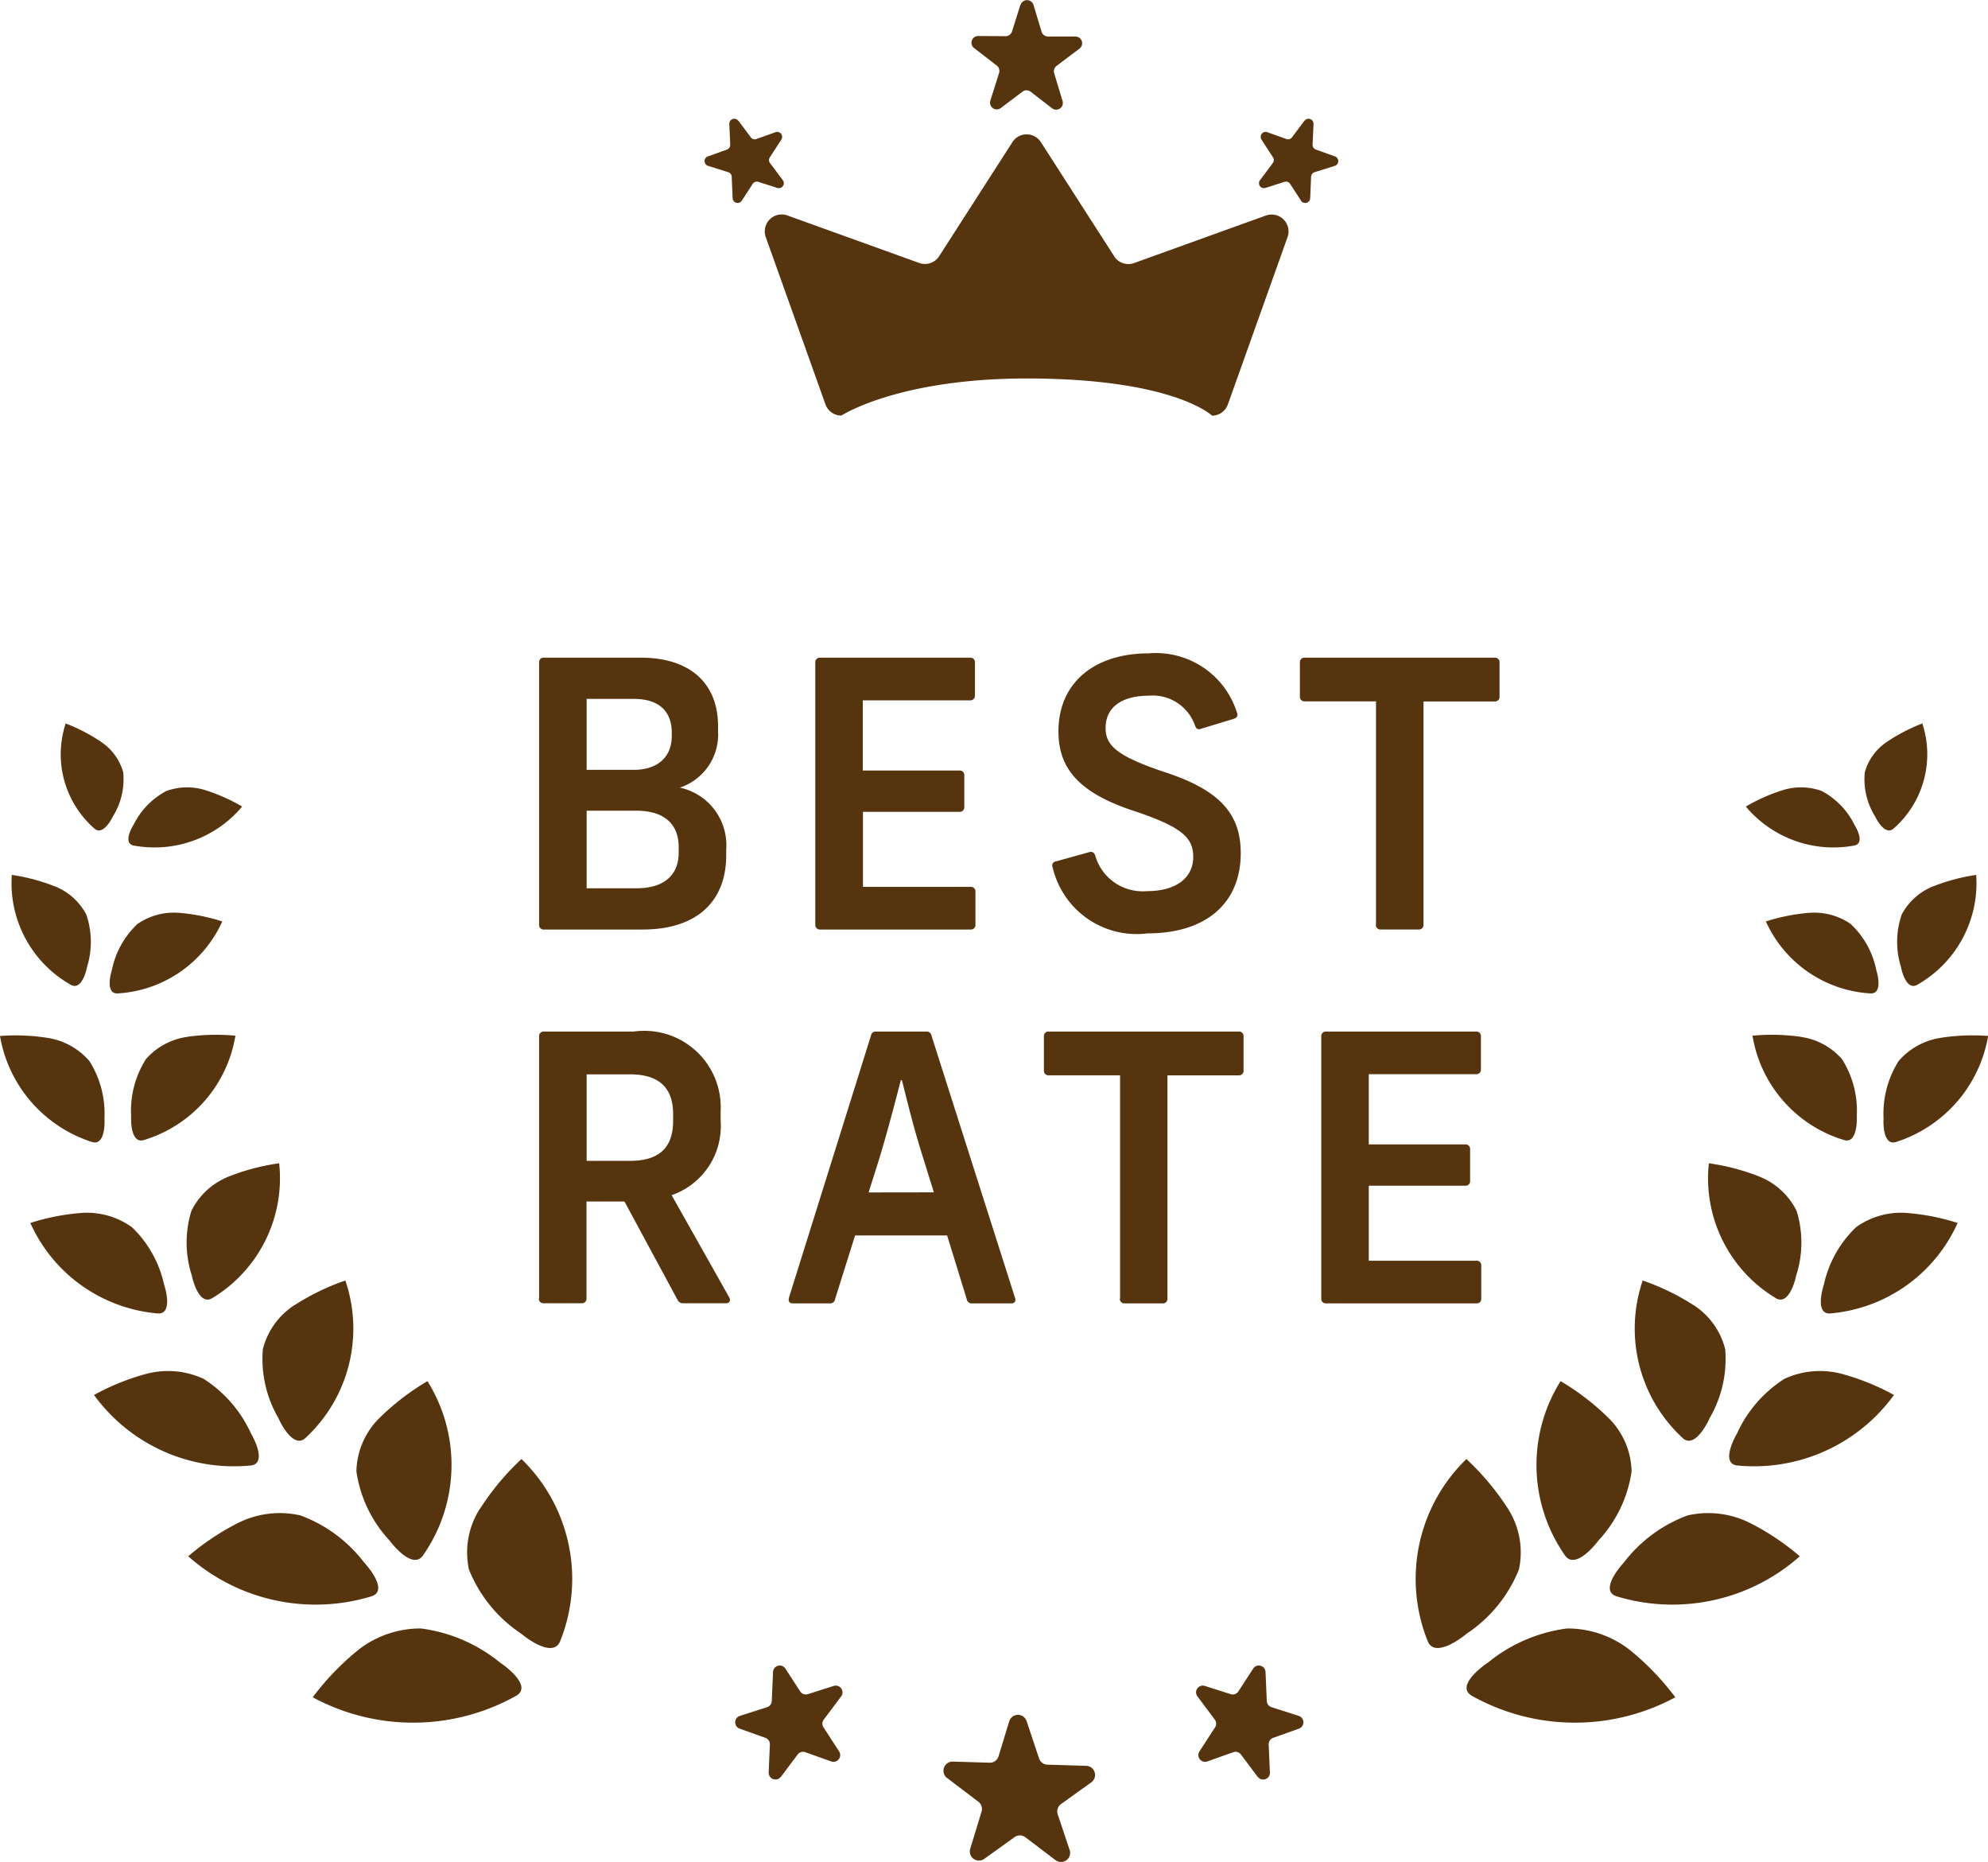 <svg xmlns="http://www.w3.org/2000/svg" width="62.774" height="58.794" viewBox="0 0 62.774 58.794">
  <g id="BESTRATE" transform="translate(0 0)">
    <path id="パス_177" data-name="パス 177" d="M108.622,18.18l.392.524a.157.157,0,0,0,.179.054l.6-.216a.157.157,0,0,1,.185.233l-.364.562a.157.157,0,0,0,.006.18l.406.542a.157.157,0,0,1-.173.243l-.6-.192a.157.157,0,0,0-.18.064l-.344.53a.157.157,0,0,1-.289-.079l-.029-.677a.157.157,0,0,0-.109-.143l-.638-.2a.157.157,0,0,1,0-.3l.6-.216a.157.157,0,0,0,.1-.155l-.029-.654a.157.157,0,0,1,.282-.1" transform="translate(-85.306 -14.369)" fill="#56340e"/>
    <path id="パス_178" data-name="パス 178" d="M193.6,18.18l-.392.524a.157.157,0,0,1-.179.054l-.6-.216a.157.157,0,0,0-.185.233l.364.562a.157.157,0,0,1-.006.18l-.406.542a.157.157,0,0,0,.173.243l.6-.192a.157.157,0,0,1,.18.064l.344.53a.157.157,0,0,0,.289-.079l.029-.677a.157.157,0,0,1,.109-.143l.638-.2a.157.157,0,0,0,0-.3l-.6-.216a.157.157,0,0,1-.1-.155l.029-.654a.157.157,0,0,0-.282-.1" transform="translate(-152.411 -14.369)" fill="#56340e"/>
    <path id="パス_179" data-name="パス 179" d="M149.812.149l-.266.844a.213.213,0,0,1-.2.149l-.867-.005a.212.212,0,0,0-.131.38l.717.554a.213.213,0,0,1,.073.232l-.276.874a.212.212,0,0,0,.33.233l.683-.515a.212.212,0,0,1,.258,0l.676.523a.212.212,0,0,0,.333-.229l-.265-.877a.212.212,0,0,1,.075-.231l.723-.546a.212.212,0,0,0-.127-.382l-.868,0a.212.212,0,0,1-.2-.151l-.257-.847a.212.212,0,0,0-.406,0" transform="translate(-117.59 0)" fill="#56340e"/>
    <path id="パス_180" data-name="パス 180" d="M184.509,257.691l-.531-.709a.212.212,0,0,0-.242-.073l-.818.292a.213.213,0,0,1-.25-.316l.494-.761a.213.213,0,0,0-.008-.243l-.55-.734a.213.213,0,0,1,.235-.33l.816.26a.212.212,0,0,0,.243-.087l.466-.718a.212.212,0,0,1,.391.106l.04.917a.213.213,0,0,0,.148.193l.864.276a.213.213,0,0,1,.007.4l-.818.292a.212.212,0,0,0-.141.209l.038.885a.213.213,0,0,1-.383.137" transform="translate(-144.794 -201.594)" fill="#56340e"/>
    <path id="パス_181" data-name="パス 181" d="M113.652,257.691l.531-.709a.212.212,0,0,1,.242-.073l.818.292a.213.213,0,0,0,.25-.316l-.494-.761a.213.213,0,0,1,.008-.243l.55-.734a.213.213,0,0,0-.235-.33l-.816.26a.213.213,0,0,1-.243-.087l-.466-.718a.212.212,0,0,0-.391.106l-.04.917a.213.213,0,0,1-.148.193l-.864.276a.213.213,0,0,0-.007.4l.818.292a.212.212,0,0,1,.141.209l-.038.885a.213.213,0,0,0,.382.137" transform="translate(-88.996 -201.594)" fill="#56340e"/>
    <path id="パス_182" data-name="パス 182" d="M148,265.981l-.38-1.137a.287.287,0,0,1,.105-.325l.955-.685a.288.288,0,0,0-.159-.521l-1.227-.037a.288.288,0,0,1-.264-.2l-.393-1.177a.288.288,0,0,0-.548.007l-.338,1.108a.287.287,0,0,1-.284.2l-1.158-.035a.288.288,0,0,0-.183.517l.989.75a.288.288,0,0,1,.1.313l-.358,1.173a.288.288,0,0,0,.443.318l.955-.685a.288.288,0,0,1,.341,0l.955.725a.288.288,0,0,0,.447-.32" transform="translate(-114.221 -207.567)" fill="#56340e"/>
    <path id="パス_183" data-name="パス 183" d="M127.76,24.34l-2.313-3.6a.534.534,0,0,0-.9,0l-2.313,3.6a.534.534,0,0,1-.63.214l-4.161-1.5a.534.534,0,0,0-.684.682l1.885,5.281a.534.534,0,0,0,.5.355S120.938,28.2,125,28.2c4.653,0,5.851,1.174,5.851,1.174a.534.534,0,0,0,.5-.355l1.884-5.281a.534.534,0,0,0-.684-.682l-4.161,1.5a.534.534,0,0,1-.631-.214" transform="translate(-92.579 -16.252)" fill="#56340e"/>
    <path id="パス_184" data-name="パス 184" d="M218.961,224.22a8.188,8.188,0,0,0-1.311-1.567,5.27,5.27,0,0,0-1.215,5.767c.2.455.885.026,1.231-.259a4.385,4.385,0,0,0,1.642-2.021,2.556,2.556,0,0,0-.347-1.92" transform="translate(-171.346 -176.593)" fill="#56340e"/>
    <path id="パス_185" data-name="パス 185" d="M229.026,249.19a3.192,3.192,0,0,0-1.992-.689,4.949,4.949,0,0,0-2.493,1.072c-.374.253-.97.783-.52,1.051a6.671,6.671,0,0,0,6.429.05,8.339,8.339,0,0,0-1.423-1.483" transform="translate(-177.55 -197.092)" fill="#56340e"/>
    <path id="パス_186" data-name="パス 186" d="M236.808,211.933a7.765,7.765,0,0,0-1.517-1.165,4.982,4.982,0,0,0,.148,5.513c.277.376.8-.155,1.052-.486a4.046,4.046,0,0,0,1.043-2.179,2.445,2.445,0,0,0-.725-1.683" transform="translate(-186.014 -167.166)" fill="#56340e"/>
    <path id="パス_187" data-name="パス 187" d="M250.106,231.183a2.936,2.936,0,0,0-1.94-.225,4.48,4.48,0,0,0-2.012,1.485c-.282.308-.7.912-.242,1.066a6.063,6.063,0,0,0,5.795-1.26,7.891,7.891,0,0,0-1.6-1.066" transform="translate(-194.876 -183.118)" fill="#56340e"/>
    <path id="パス_188" data-name="パス 188" d="M251.363,196.189a7.345,7.345,0,0,0-1.6-.775,4.7,4.7,0,0,0,1.269,4.979c.326.289.689-.291.846-.638a3.713,3.713,0,0,0,.49-2.173,2.336,2.336,0,0,0-1-1.393" transform="translate(-197.892 -154.989)" fill="#56340e"/>
    <path id="パス_189" data-name="パス 189" d="M267.467,209.322a2.683,2.683,0,0,0-1.792.158,4.015,4.015,0,0,0-1.5,1.724c-.191.332-.446.96,0,1.013a5.459,5.459,0,0,0,4.955-2.225,7.435,7.435,0,0,0-1.659-.669" transform="translate(-209.325 -165.954)" fill="#56340e"/>
    <path id="パス_190" data-name="パス 190" d="M262.339,177.943a6.927,6.927,0,0,0-1.6-.421,4.415,4.415,0,0,0,2.121,4.262c.351.2.564-.38.636-.72a3.378,3.378,0,0,0,.013-2.04,2.228,2.228,0,0,0-1.173-1.081" transform="translate(-206.779 -140.798)" fill="#56340e"/>
    <path id="パス_191" data-name="パス 191" d="M280.63,185.091a2.434,2.434,0,0,0-1.583.451,3.554,3.554,0,0,0-1.015,1.811c-.107.332-.213.94.2.911a4.862,4.862,0,0,0,4.023-2.856,6.97,6.97,0,0,0-1.625-.317" transform="translate(-220.44 -146.8)" fill="#56340e"/>
    <path id="パス_192" data-name="パス 192" d="M269.024,157.986a6.524,6.524,0,0,0-1.521-.035,4.14,4.14,0,0,0,2.893,3.295c.36.106.412-.452.4-.765a3.048,3.048,0,0,0-.469-1.792,2.124,2.124,0,0,0-1.3-.7" transform="translate(-212.165 -125.255)" fill="#56340e"/>
    <path id="パス_193" data-name="パス 193" d="M289.256,158.1a2.186,2.186,0,0,0-1.3.727,3.1,3.1,0,0,0-.477,1.8c-.017.313.032.87.393.757a4.27,4.27,0,0,0,2.909-3.348,6.531,6.531,0,0,0-1.522.063" transform="translate(-228.003 -125.332)" fill="#56340e"/>
    <path id="パス_194" data-name="パス 194" d="M270.908,139.29a6.116,6.116,0,0,0-1.365.272,3.871,3.871,0,0,0,3.3,2.272c.345.02.269-.472.186-.739a2.724,2.724,0,0,0-.811-1.455,2.027,2.027,0,0,0-1.313-.349" transform="translate(-213.783 -110.473)" fill="#56340e"/>
    <path id="パス_195" data-name="パス 195" d="M290.71,133.871a1.939,1.939,0,0,0-1,.886,2.653,2.653,0,0,0-.031,1.651c.054.274.219.745.517.576a3.686,3.686,0,0,0,1.862-3.469,6.1,6.1,0,0,0-1.344.356" transform="translate(-229.657 -105.895)" fill="#56340e"/>
    <path id="パス_196" data-name="パス 196" d="M267.633,120.248a5.741,5.741,0,0,0-1.153.514,3.612,3.612,0,0,0,3.419,1.232c.31-.055.137-.454.007-.663a2.406,2.406,0,0,0-1.032-1.061,1.935,1.935,0,0,0-1.24-.022" transform="translate(-211.353 -95.3)" fill="#56340e"/>
    <path id="パス_197" data-name="パス 197" d="M285.238,110.987a1.7,1.7,0,0,0-.7.957,2.217,2.217,0,0,0,.327,1.4c.107.22.355.584.582.379a3.115,3.115,0,0,0,.907-3.318,5.691,5.691,0,0,0-1.116.58" transform="translate(-225.654 -87.567)" fill="#56340e"/>
    <path id="パス_198" data-name="パス 198" d="M71.693,224.22A8.188,8.188,0,0,1,73,222.653a5.27,5.27,0,0,1,1.215,5.767c-.2.455-.885.026-1.231-.259a4.385,4.385,0,0,1-1.642-2.021,2.556,2.556,0,0,1,.347-1.92" transform="translate(-56.534 -176.593)" fill="#56340e"/>
    <path id="パス_199" data-name="パス 199" d="M49.156,249.19a3.192,3.192,0,0,1,1.992-.689,4.949,4.949,0,0,1,2.493,1.072c.374.253.97.783.521,1.051a6.671,6.671,0,0,1-6.429.05,8.338,8.338,0,0,1,1.423-1.483" transform="translate(-37.858 -197.092)" fill="#56340e"/>
    <path id="パス_200" data-name="パス 200" d="M55.13,211.933a7.766,7.766,0,0,1,1.517-1.165,4.982,4.982,0,0,1-.148,5.513c-.277.376-.8-.155-1.052-.486a4.046,4.046,0,0,1-1.043-2.179,2.445,2.445,0,0,1,.725-1.683" transform="translate(-43.15 -167.166)" fill="#56340e"/>
    <path id="パス_201" data-name="パス 201" d="M30.336,231.183a2.936,2.936,0,0,1,1.94-.225,4.48,4.48,0,0,1,2.012,1.485c.282.308.7.912.242,1.066a6.063,6.063,0,0,1-5.795-1.26,7.891,7.891,0,0,1,1.6-1.066" transform="translate(-22.791 -183.118)" fill="#56340e"/>
    <path id="パス_202" data-name="パス 202" d="M41,196.189a7.345,7.345,0,0,1,1.6-.775,4.7,4.7,0,0,1-1.269,4.979c-.326.289-.689-.291-.846-.638a3.713,3.713,0,0,1-.49-2.173,2.336,2.336,0,0,1,1-1.393" transform="translate(-31.695 -154.989)" fill="#56340e"/>
    <path id="パス_203" data-name="パス 203" d="M16.029,209.322a2.683,2.683,0,0,1,1.792.158,4.015,4.015,0,0,1,1.5,1.724c.191.332.446.96,0,1.013a5.459,5.459,0,0,1-4.955-2.225,7.434,7.434,0,0,1,1.659-.669" transform="translate(-11.397 -165.954)" fill="#56340e"/>
    <path id="パス_204" data-name="パス 204" d="M29.777,177.943a6.922,6.922,0,0,1,1.6-.421,4.416,4.416,0,0,1-2.122,4.262c-.351.2-.563-.38-.636-.72a3.379,3.379,0,0,1-.013-2.04,2.229,2.229,0,0,1,1.174-1.081" transform="translate(-22.562 -140.798)" fill="#56340e"/>
    <path id="パス_205" data-name="パス 205" d="M6.257,185.091a2.434,2.434,0,0,1,1.583.451,3.554,3.554,0,0,1,1.015,1.811c.107.332.213.94-.2.911a4.862,4.862,0,0,1-4.023-2.856,6.982,6.982,0,0,1,1.625-.317" transform="translate(-3.674 -146.8)" fill="#56340e"/>
    <path id="パス_206" data-name="パス 206" d="M21.8,157.986a6.524,6.524,0,0,1,1.521-.035,4.14,4.14,0,0,1-2.893,3.295c-.36.106-.412-.452-.4-.765a3.048,3.048,0,0,1,.469-1.792,2.124,2.124,0,0,1,1.3-.7" transform="translate(-15.888 -125.255)" fill="#56340e"/>
    <path id="パス_207" data-name="パス 207" d="M1.522,158.1a2.186,2.186,0,0,1,1.3.727,3.1,3.1,0,0,1,.477,1.8c.017.313-.032.87-.393.757A4.27,4.27,0,0,1,0,158.037a6.531,6.531,0,0,1,1.522.063" transform="translate(0 -125.332)" fill="#56340e"/>
    <path id="パス_208" data-name="パス 208" d="M18.9,139.29a6.116,6.116,0,0,1,1.365.272,3.871,3.871,0,0,1-3.3,2.272c-.345.02-.269-.472-.186-.739a2.724,2.724,0,0,1,.811-1.455,2.027,2.027,0,0,1,1.313-.349" transform="translate(-13.246 -110.473)" fill="#56340e"/>
    <path id="パス_209" data-name="パス 209" d="M3.112,133.871a1.939,1.939,0,0,1,1,.886,2.653,2.653,0,0,1,.031,1.651c-.054.274-.219.745-.517.576a3.686,3.686,0,0,1-1.862-3.469,6.1,6.1,0,0,1,1.344.356" transform="translate(-1.391 -105.895)" fill="#56340e"/>
    <path id="パス_210" data-name="パス 210" d="M22.039,120.248a5.741,5.741,0,0,1,1.153.514,3.612,3.612,0,0,1-3.419,1.232c-.31-.055-.137-.454-.007-.663A2.406,2.406,0,0,1,20.8,120.27a1.935,1.935,0,0,1,1.24-.022" transform="translate(-15.545 -95.3)" fill="#56340e"/>
    <path id="パス_211" data-name="パス 211" d="M10.509,110.987a1.7,1.7,0,0,1,.7.957,2.216,2.216,0,0,1-.327,1.4c-.107.22-.355.584-.582.379a3.114,3.114,0,0,1-.907-3.318,5.7,5.7,0,0,1,1.116.58" transform="translate(-7.319 -87.567)" fill="#56340e"/>
    <path id="パス_212" data-name="パス 212" d="M82.288,108.773V100.5a.141.141,0,0,1,.152-.152H85.5c1.547,0,2.439.8,2.439,2.169v.152a1.768,1.768,0,0,1-1.208,1.782,1.857,1.857,0,0,1,1.465,1.958v.176c0,1.489-.961,2.345-2.638,2.345H82.44a.141.141,0,0,1-.152-.152m2.989-4.889c.75,0,1.2-.4,1.2-1.067v-.106c0-.692-.422-1.067-1.2-1.067H83.789v2.239Zm.082,3.74c.868,0,1.336-.41,1.336-1.125v-.176c0-.739-.469-1.149-1.336-1.149H83.789v2.45Z" transform="translate(-65.265 -79.586)" fill="#56340e"/>
    <path id="パス_213" data-name="パス 213" d="M124.447,108.773V100.5a.142.142,0,0,1,.152-.152h4.736a.142.142,0,0,1,.153.152v1.043a.142.142,0,0,1-.153.152h-3.388v2.216H129a.142.142,0,0,1,.152.152v1a.142.142,0,0,1-.152.152h-3.048v2.368h3.4a.142.142,0,0,1,.152.152v1.043a.142.142,0,0,1-.152.152H124.6a.142.142,0,0,1-.152-.152" transform="translate(-98.703 -79.586)" fill="#56340e"/>
    <path id="パス_214" data-name="パス 214" d="M160.628,106.462a.128.128,0,0,1,.105-.176l1.055-.293a.142.142,0,0,1,.187.105,1.559,1.559,0,0,0,1.642,1.126c.914,0,1.454-.422,1.454-1.079,0-.61-.352-.95-1.911-1.465-1.723-.574-2.345-1.348-2.345-2.5,0-1.536,1.137-2.462,2.849-2.462a2.683,2.683,0,0,1,2.79,1.876c.035.094,0,.152-.094.188l-1.043.317c-.094.035-.152,0-.187-.094a1.412,1.412,0,0,0-1.466-.95c-.8,0-1.36.329-1.36,1.02,0,.551.352.891,1.911,1.407,1.735.574,2.356,1.336,2.356,2.544,0,1.595-1.114,2.532-2.943,2.532a2.725,2.725,0,0,1-3-2.1" transform="translate(-127.393 -79.092)" fill="#56340e"/>
    <path id="パス_215" data-name="パス 215" d="M200.8,108.773v-7.046h-2.251a.142.142,0,0,1-.152-.152V100.5a.142.142,0,0,1,.152-.152h6a.142.142,0,0,1,.152.152v1.079a.142.142,0,0,1-.152.152H202.3v7.046a.142.142,0,0,1-.152.152h-1.2a.142.142,0,0,1-.152-.152" transform="translate(-157.351 -79.586)" fill="#56340e"/>
    <path id="パス_216" data-name="パス 216" d="M82.288,165.847V157.57a.142.142,0,0,1,.152-.152h2.837a2.414,2.414,0,0,1,2.743,2.521v.3a2.307,2.307,0,0,1-1.547,2.345l1.817,3.224c.059.105.012.188-.105.188H86.837a.182.182,0,0,1-.176-.105l-1.677-3.107h-1.2v3.06a.142.142,0,0,1-.152.152h-1.2a.142.142,0,0,1-.152-.152M85.16,161.5c.973,0,1.36-.469,1.36-1.266v-.211c0-.774-.387-1.254-1.36-1.254H83.789V161.5Z" transform="translate(-65.265 -124.853)" fill="#56340e"/>
    <path id="パス_217" data-name="パス 217" d="M120.378,165.824l2.591-8.277a.152.152,0,0,1,.164-.129h1.583a.153.153,0,0,1,.164.129l2.638,8.277c.035.105-.012.176-.117.176h-1.242a.153.153,0,0,1-.164-.129l-.621-2.016h-2.907l-.633,2.016a.152.152,0,0,1-.164.129H120.5c-.106,0-.153-.07-.117-.176m4.572-3.33-.317-1.02c-.328-1.043-.446-1.548-.692-2.521h-.035c-.176.692-.445,1.712-.7,2.544l-.317,1Z" transform="translate(-95.467 -124.853)" fill="#56340e"/>
    <path id="パス_218" data-name="パス 218" d="M161.753,165.847V158.8H159.5a.142.142,0,0,1-.152-.152V157.57a.142.142,0,0,1,.152-.152h6a.142.142,0,0,1,.152.152v1.079a.142.142,0,0,1-.152.152h-2.251v7.046a.142.142,0,0,1-.152.152h-1.2a.142.142,0,0,1-.152-.152" transform="translate(-126.385 -124.853)" fill="#56340e"/>
    <path id="パス_219" data-name="パス 219" d="M201.678,165.847V157.57a.142.142,0,0,1,.152-.152h4.736a.142.142,0,0,1,.153.152v1.043a.142.142,0,0,1-.153.152h-3.388v2.216h3.048a.142.142,0,0,1,.152.152v1a.142.142,0,0,1-.152.152h-3.048v2.368h3.4a.142.142,0,0,1,.152.152v1.043a.142.142,0,0,1-.152.152H201.83a.142.142,0,0,1-.152-.152" transform="translate(-159.957 -124.853)" fill="#56340e"/>
  </g>
</svg>
